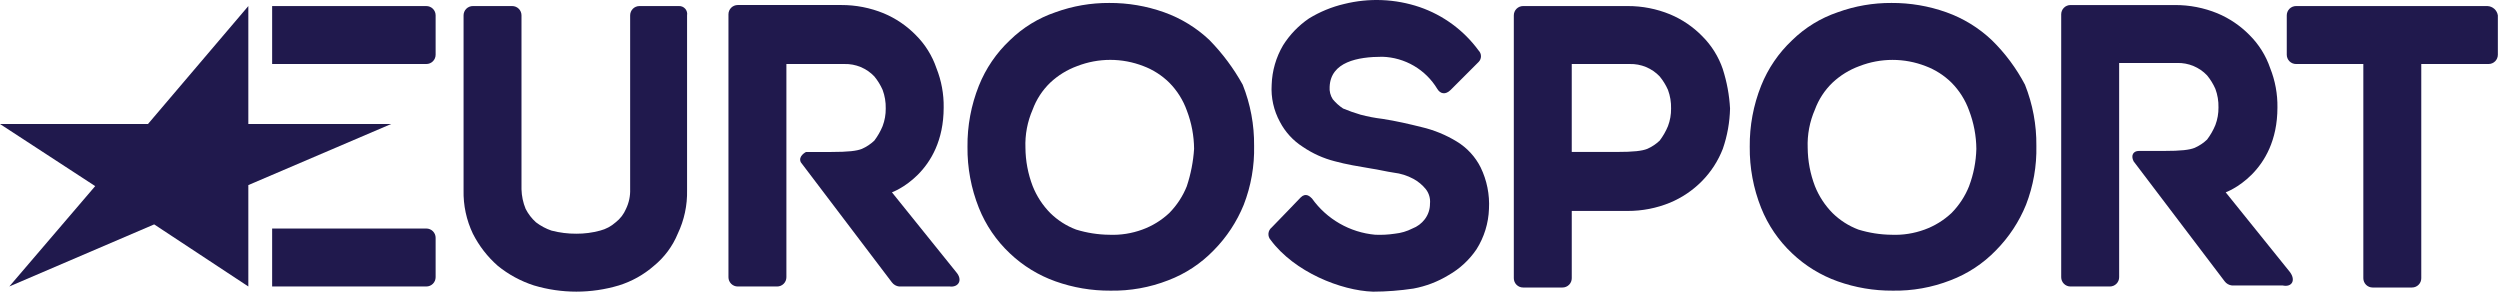 <?xml version="1.0" encoding="UTF-8"?>
<svg xmlns="http://www.w3.org/2000/svg" width="300" height="35" viewBox="0 0 300 35" fill="none">
  <path d="M29.8 34.377L18.501 26.927L1.117 34.377L11.424 22.333L0 14.882H17.756L29.8 0.727V14.882H46.936L29.8 22.211V34.377Z" fill="#20194D"></path>
  <path d="M51.157 7.681C51.304 7.681 51.45 7.653 51.586 7.597C51.722 7.541 51.845 7.459 51.949 7.355C52.053 7.251 52.135 7.128 52.191 6.992C52.247 6.856 52.275 6.71 52.275 6.563V1.845C52.275 1.699 52.247 1.553 52.191 1.417C52.135 1.281 52.053 1.158 51.949 1.054C51.845 0.95 51.722 0.868 51.586 0.812C51.45 0.756 51.304 0.727 51.157 0.728H32.657V7.681H51.157Z" fill="#20194D"></path>
  <path d="M51.157 34.377C51.304 34.377 51.45 34.349 51.586 34.293C51.722 34.237 51.845 34.155 51.949 34.051C52.053 33.947 52.135 33.824 52.191 33.688C52.247 33.552 52.275 33.406 52.275 33.259V28.541C52.275 28.394 52.247 28.248 52.191 28.112C52.135 27.977 52.053 27.853 51.949 27.749C51.845 27.645 51.722 27.563 51.586 27.507C51.45 27.451 51.304 27.423 51.157 27.423H32.657V34.377H51.157V34.377Z" fill="#20194D"></path>
  <path d="M298.501 0.727H275.529C275.382 0.727 275.237 0.755 275.101 0.811C274.965 0.867 274.842 0.949 274.738 1.053C274.634 1.157 274.552 1.281 274.496 1.416C274.44 1.552 274.411 1.698 274.412 1.845V6.563C274.411 6.71 274.44 6.856 274.496 6.992C274.552 7.127 274.634 7.251 274.738 7.355C274.842 7.459 274.965 7.541 275.101 7.597C275.237 7.653 275.382 7.681 275.529 7.681H283.6V33.384C283.599 33.531 283.628 33.676 283.684 33.812C283.74 33.948 283.822 34.072 283.926 34.175C284.03 34.279 284.153 34.361 284.289 34.417C284.425 34.473 284.571 34.502 284.717 34.501H289.436C289.583 34.502 289.729 34.473 289.864 34.417C290 34.361 290.124 34.279 290.227 34.175C290.331 34.072 290.414 33.948 290.47 33.812C290.526 33.676 290.554 33.531 290.553 33.384V7.681H298.624C298.771 7.681 298.917 7.653 299.052 7.597C299.188 7.541 299.312 7.459 299.416 7.355C299.52 7.251 299.602 7.127 299.658 6.992C299.714 6.856 299.742 6.71 299.742 6.563V1.845C299.695 1.544 299.546 1.269 299.32 1.065C299.093 0.862 298.804 0.742 298.5 0.728L298.501 0.727Z" fill="#20194D"></path>
  <path d="M206.74 8.302C206.23 6.804 205.38 5.444 204.257 4.329C203.161 3.211 201.852 2.325 200.408 1.721C198.793 1.058 197.063 0.721 195.317 0.727H182.775C182.629 0.727 182.483 0.755 182.347 0.811C182.211 0.867 182.088 0.949 181.984 1.053C181.88 1.157 181.798 1.281 181.742 1.416C181.686 1.552 181.657 1.698 181.658 1.845V33.384C181.657 33.531 181.686 33.676 181.742 33.812C181.798 33.948 181.88 34.072 181.984 34.175C182.088 34.279 182.211 34.362 182.347 34.417C182.483 34.474 182.629 34.502 182.775 34.501H187.494C187.641 34.502 187.787 34.474 187.922 34.417C188.058 34.362 188.182 34.279 188.286 34.175C188.389 34.072 188.472 33.948 188.528 33.812C188.584 33.676 188.612 33.531 188.611 33.384V25.313H195.315C197.06 25.32 198.79 24.982 200.405 24.32C201.849 23.716 203.158 22.829 204.254 21.712C205.334 20.61 206.178 19.301 206.737 17.863C207.277 16.304 207.57 14.67 207.606 13.021C207.52 11.417 207.228 9.831 206.737 8.302H206.74ZM200.159 15.131C199.903 15.75 199.569 16.334 199.165 16.87C198.729 17.285 198.225 17.621 197.674 17.863C197.053 18.111 196.06 18.235 193.949 18.235H188.61V7.681H195.563C196.234 7.662 196.902 7.786 197.522 8.043C198.143 8.3 198.702 8.685 199.163 9.172C199.566 9.663 199.9 10.206 200.157 10.787C200.421 11.501 200.548 12.259 200.529 13.021C200.538 13.741 200.412 14.457 200.159 15.131V15.131Z" fill="#20194D"></path>
  <path d="M159.557 10.412C159.513 10.937 159.644 11.461 159.929 11.904C160.285 12.336 160.703 12.713 161.171 13.021C161.86 13.309 162.565 13.557 163.282 13.766C164.139 13.992 165.01 14.158 165.889 14.263C167.504 14.511 169.118 14.884 170.608 15.257C172.099 15.607 173.524 16.194 174.83 16.995C176.054 17.741 177.043 18.817 177.683 20.1C178.429 21.645 178.771 23.354 178.677 25.067C178.617 26.785 178.103 28.456 177.185 29.909C176.321 31.188 175.174 32.25 173.832 33.014C172.536 33.805 171.105 34.352 169.611 34.628C168.008 34.87 166.389 34.995 164.768 35C160.919 34.876 155.332 32.641 152.476 28.792C152.381 28.688 152.309 28.566 152.264 28.433C152.219 28.3 152.202 28.159 152.214 28.019C152.225 27.879 152.265 27.743 152.332 27.619C152.398 27.496 152.489 27.387 152.599 27.3C153.22 26.68 156.076 23.699 156.076 23.699C156.697 23.078 157.193 23.575 157.442 23.823C158.317 25.049 159.447 26.072 160.755 26.822C162.062 27.572 163.515 28.031 165.016 28.168C165.804 28.203 166.595 28.162 167.375 28.044C168.111 27.97 168.827 27.76 169.486 27.423C170.078 27.198 170.595 26.811 170.978 26.306C171.384 25.771 171.603 25.116 171.598 24.444C171.663 23.822 171.485 23.199 171.102 22.705C170.691 22.197 170.184 21.775 169.61 21.463C168.878 21.068 168.077 20.815 167.251 20.718C166.382 20.594 165.388 20.346 164.519 20.221C163.028 19.973 161.536 19.724 160.174 19.352C158.799 19.002 157.497 18.413 156.325 17.613C155.171 16.873 154.23 15.845 153.594 14.63C152.846 13.264 152.502 11.714 152.6 10.16C152.654 8.498 153.124 6.876 153.966 5.441C154.769 4.164 155.827 3.066 157.073 2.217C158.379 1.416 159.804 0.829 161.295 0.478C164.29 -0.268 167.436 -0.139 170.36 0.851C173.196 1.826 175.666 3.646 177.437 6.067C177.616 6.249 177.717 6.494 177.717 6.749C177.717 7.005 177.616 7.25 177.437 7.432L174.084 10.785C173.463 11.406 172.842 11.282 172.47 10.661C171.782 9.521 170.819 8.571 169.669 7.899C168.52 7.227 167.22 6.853 165.889 6.812C162.906 6.812 159.681 7.433 159.556 10.414L159.557 10.412Z" fill="#20194D"></path>
  <path d="M145.153 4.825C143.586 3.339 141.725 2.197 139.69 1.472C137.578 0.72 135.351 0.342 133.108 0.355C130.907 0.342 128.721 0.72 126.652 1.472C124.603 2.167 122.736 3.313 121.189 4.825C119.563 6.353 118.292 8.217 117.464 10.288C116.535 12.619 116.071 15.108 116.098 17.617C116.071 20.125 116.535 22.614 117.464 24.945C118.292 27.016 119.563 28.881 121.189 30.408C122.756 31.895 124.617 33.037 126.652 33.761C128.764 34.513 130.991 34.891 133.233 34.878C135.609 34.922 137.972 34.5 140.186 33.636C142.25 32.853 144.116 31.623 145.649 30.035C147.197 28.468 148.42 26.612 149.25 24.572C150.124 22.317 150.546 19.912 150.492 17.494C150.518 14.986 150.054 12.496 149.126 10.166C148.046 8.216 146.71 6.421 145.153 4.827L145.153 4.825ZM142.422 22.335C141.941 23.542 141.223 24.639 140.311 25.564C139.38 26.437 138.282 27.113 137.082 27.55C135.812 28.016 134.461 28.227 133.109 28.171C131.761 28.156 130.423 27.947 129.135 27.55C127.973 27.112 126.916 26.435 126.031 25.564C125.118 24.638 124.401 23.539 123.921 22.331C123.359 20.863 123.065 19.308 123.052 17.737C122.992 16.16 123.289 14.59 123.921 13.144C124.371 11.922 125.093 10.818 126.032 9.916C126.962 9.042 128.061 8.367 129.26 7.93C131.816 6.936 134.651 6.936 137.207 7.93C138.369 8.368 139.427 9.044 140.311 9.916C141.252 10.865 141.973 12.01 142.422 13.269C142.984 14.736 143.278 16.292 143.291 17.863C143.193 19.383 142.901 20.885 142.421 22.331L142.422 22.335Z" fill="#20194D"></path>
  <path d="M239.024 4.825C237.457 3.339 235.596 2.197 233.561 1.472C231.449 0.72 229.222 0.342 226.979 0.355C224.778 0.342 222.592 0.72 220.523 1.472C218.474 2.167 216.607 3.313 215.06 4.825C213.434 6.353 212.163 8.217 211.335 10.288C210.407 12.619 209.943 15.108 209.969 17.617C209.943 20.125 210.407 22.614 211.335 24.945C212.163 27.016 213.434 28.881 215.06 30.408C216.627 31.895 218.488 33.037 220.523 33.761C222.635 34.513 224.862 34.891 227.104 34.878C229.481 34.922 231.843 34.5 234.057 33.636C236.121 32.853 237.987 31.623 239.52 30.035C241.068 28.468 242.292 26.612 243.122 24.572C243.996 22.317 244.418 19.912 244.364 17.494C244.39 14.986 243.926 12.496 242.998 10.166C241.96 8.189 240.62 6.387 239.024 4.825V4.825ZM236.293 22.335C235.812 23.542 235.094 24.639 234.182 25.564C233.251 26.437 232.153 27.113 230.954 27.55C229.683 28.016 228.333 28.227 226.98 28.171C225.633 28.156 224.294 27.947 223.007 27.55C221.845 27.112 220.787 26.435 219.902 25.564C218.99 24.639 218.272 23.542 217.791 22.335C217.23 20.868 216.935 19.312 216.922 17.741C216.862 16.164 217.159 14.593 217.791 13.147C218.241 11.925 218.963 10.821 219.902 9.919C220.833 9.045 221.931 8.369 223.131 7.932C225.686 6.939 228.522 6.939 231.077 7.932C232.24 8.37 233.297 9.047 234.182 9.919C235.123 10.868 235.844 12.013 236.293 13.271C236.854 14.739 237.149 16.295 237.162 17.866C237.124 19.392 236.83 20.902 236.292 22.331L236.293 22.335Z" fill="#20194D"></path>
  <path d="M81.454 0.727H76.736C76.589 0.727 76.443 0.755 76.307 0.811C76.171 0.867 76.048 0.949 75.944 1.053C75.84 1.157 75.758 1.281 75.702 1.416C75.646 1.552 75.618 1.698 75.618 1.845V22.706C75.646 23.521 75.475 24.33 75.121 25.065C74.852 25.7 74.425 26.256 73.879 26.679C73.347 27.154 72.708 27.495 72.017 27.672C71.087 27.926 70.127 28.051 69.163 28.045C68.157 28.052 67.154 27.926 66.18 27.672C65.51 27.444 64.881 27.108 64.318 26.679C63.808 26.222 63.387 25.675 63.076 25.065C62.767 24.316 62.599 23.516 62.579 22.706V1.845C62.58 1.699 62.551 1.553 62.496 1.418C62.44 1.282 62.358 1.159 62.255 1.055C62.151 0.951 62.028 0.868 61.892 0.812C61.757 0.756 61.612 0.727 61.465 0.727H56.746C56.599 0.727 56.454 0.755 56.318 0.811C56.182 0.867 56.058 0.949 55.954 1.053C55.85 1.157 55.768 1.281 55.712 1.417C55.656 1.553 55.628 1.698 55.628 1.845V22.829C55.588 24.631 55.97 26.418 56.746 28.045C57.486 29.506 58.498 30.813 59.729 31.894C61.018 32.943 62.492 33.743 64.074 34.253C67.395 35.246 70.934 35.246 74.256 34.253C75.812 33.77 77.251 32.967 78.477 31.894C79.733 30.867 80.713 29.544 81.331 28.045C82.106 26.418 82.489 24.631 82.448 22.829V1.845C82.474 1.704 82.467 1.558 82.428 1.419C82.389 1.28 82.319 1.152 82.223 1.045C82.127 0.937 82.008 0.852 81.875 0.797C81.742 0.742 81.598 0.719 81.454 0.727V0.727Z" fill="#20194D"></path>
  <path d="M114.731 32.639L107.033 23.08C107.033 23.08 113.241 20.845 113.241 12.898C113.266 11.283 112.97 9.68 112.372 8.179C111.863 6.681 111.014 5.32 109.891 4.204C108.795 3.087 107.487 2.2 106.043 1.596C104.427 0.934 102.697 0.596 100.952 0.603H88.532C88.385 0.602 88.24 0.631 88.104 0.687C87.968 0.743 87.844 0.825 87.74 0.929C87.637 1.033 87.554 1.156 87.498 1.292C87.442 1.428 87.414 1.573 87.415 1.72V33.261C87.414 33.408 87.442 33.554 87.498 33.69C87.554 33.826 87.637 33.949 87.74 34.053C87.844 34.157 87.968 34.239 88.104 34.295C88.24 34.351 88.385 34.379 88.532 34.379H93.251C93.397 34.379 93.543 34.351 93.679 34.295C93.815 34.239 93.938 34.157 94.042 34.053C94.146 33.949 94.228 33.826 94.284 33.69C94.34 33.554 94.369 33.408 94.368 33.261V7.681H101.321C101.993 7.662 102.66 7.786 103.281 8.043C103.901 8.3 104.46 8.685 104.922 9.172C105.324 9.663 105.659 10.206 105.915 10.787C106.18 11.501 106.306 12.259 106.288 13.021C106.296 13.742 106.17 14.458 105.915 15.132C105.659 15.752 105.325 16.336 104.922 16.871C104.486 17.286 103.981 17.622 103.43 17.864C102.81 18.113 101.816 18.237 99.705 18.237H96.722C96.722 18.237 95.729 18.733 96.102 19.479L107.028 33.882C107.131 34.02 107.262 34.135 107.411 34.221C107.561 34.306 107.726 34.36 107.897 34.379H113.982C114.98 34.501 115.598 33.632 114.731 32.639Z" fill="#20194D"></path>
  <path d="M274.785 32.639L267.084 23.08C267.084 23.08 273.292 20.845 273.292 12.898C273.316 11.283 273.021 9.68 272.423 8.179C271.913 6.681 271.063 5.321 269.94 4.206C268.843 3.089 267.535 2.202 266.091 1.598C264.476 0.936 262.746 0.598 261 0.605H248.462C248.315 0.604 248.169 0.633 248.033 0.689C247.897 0.745 247.774 0.827 247.67 0.931C247.566 1.035 247.484 1.158 247.428 1.294C247.372 1.43 247.344 1.575 247.344 1.722V33.261C247.344 33.408 247.372 33.554 247.428 33.69C247.484 33.826 247.566 33.949 247.67 34.053C247.774 34.157 247.897 34.239 248.033 34.295C248.169 34.351 248.315 34.379 248.462 34.379H253.18C253.327 34.379 253.473 34.351 253.609 34.295C253.744 34.239 253.868 34.157 253.972 34.053C254.076 33.949 254.158 33.826 254.214 33.69C254.27 33.554 254.298 33.408 254.298 33.261V7.557H261.251C261.922 7.538 262.59 7.662 263.21 7.919C263.831 8.176 264.39 8.561 264.851 9.048C265.254 9.539 265.588 10.082 265.845 10.663C266.11 11.377 266.236 12.136 266.217 12.897C266.225 13.618 266.099 14.334 265.845 15.008C265.589 15.628 265.255 16.212 264.851 16.747C264.416 17.162 263.911 17.498 263.36 17.741C262.739 17.989 261.746 18.113 259.635 18.113H256.652C256.031 18.113 255.658 18.61 256.031 19.355L266.958 33.758C267.061 33.896 267.191 34.011 267.341 34.097C267.49 34.182 267.656 34.236 267.827 34.255H273.911C275.033 34.501 275.53 33.632 274.785 32.639Z" fill="#20194D"></path>
</svg>
